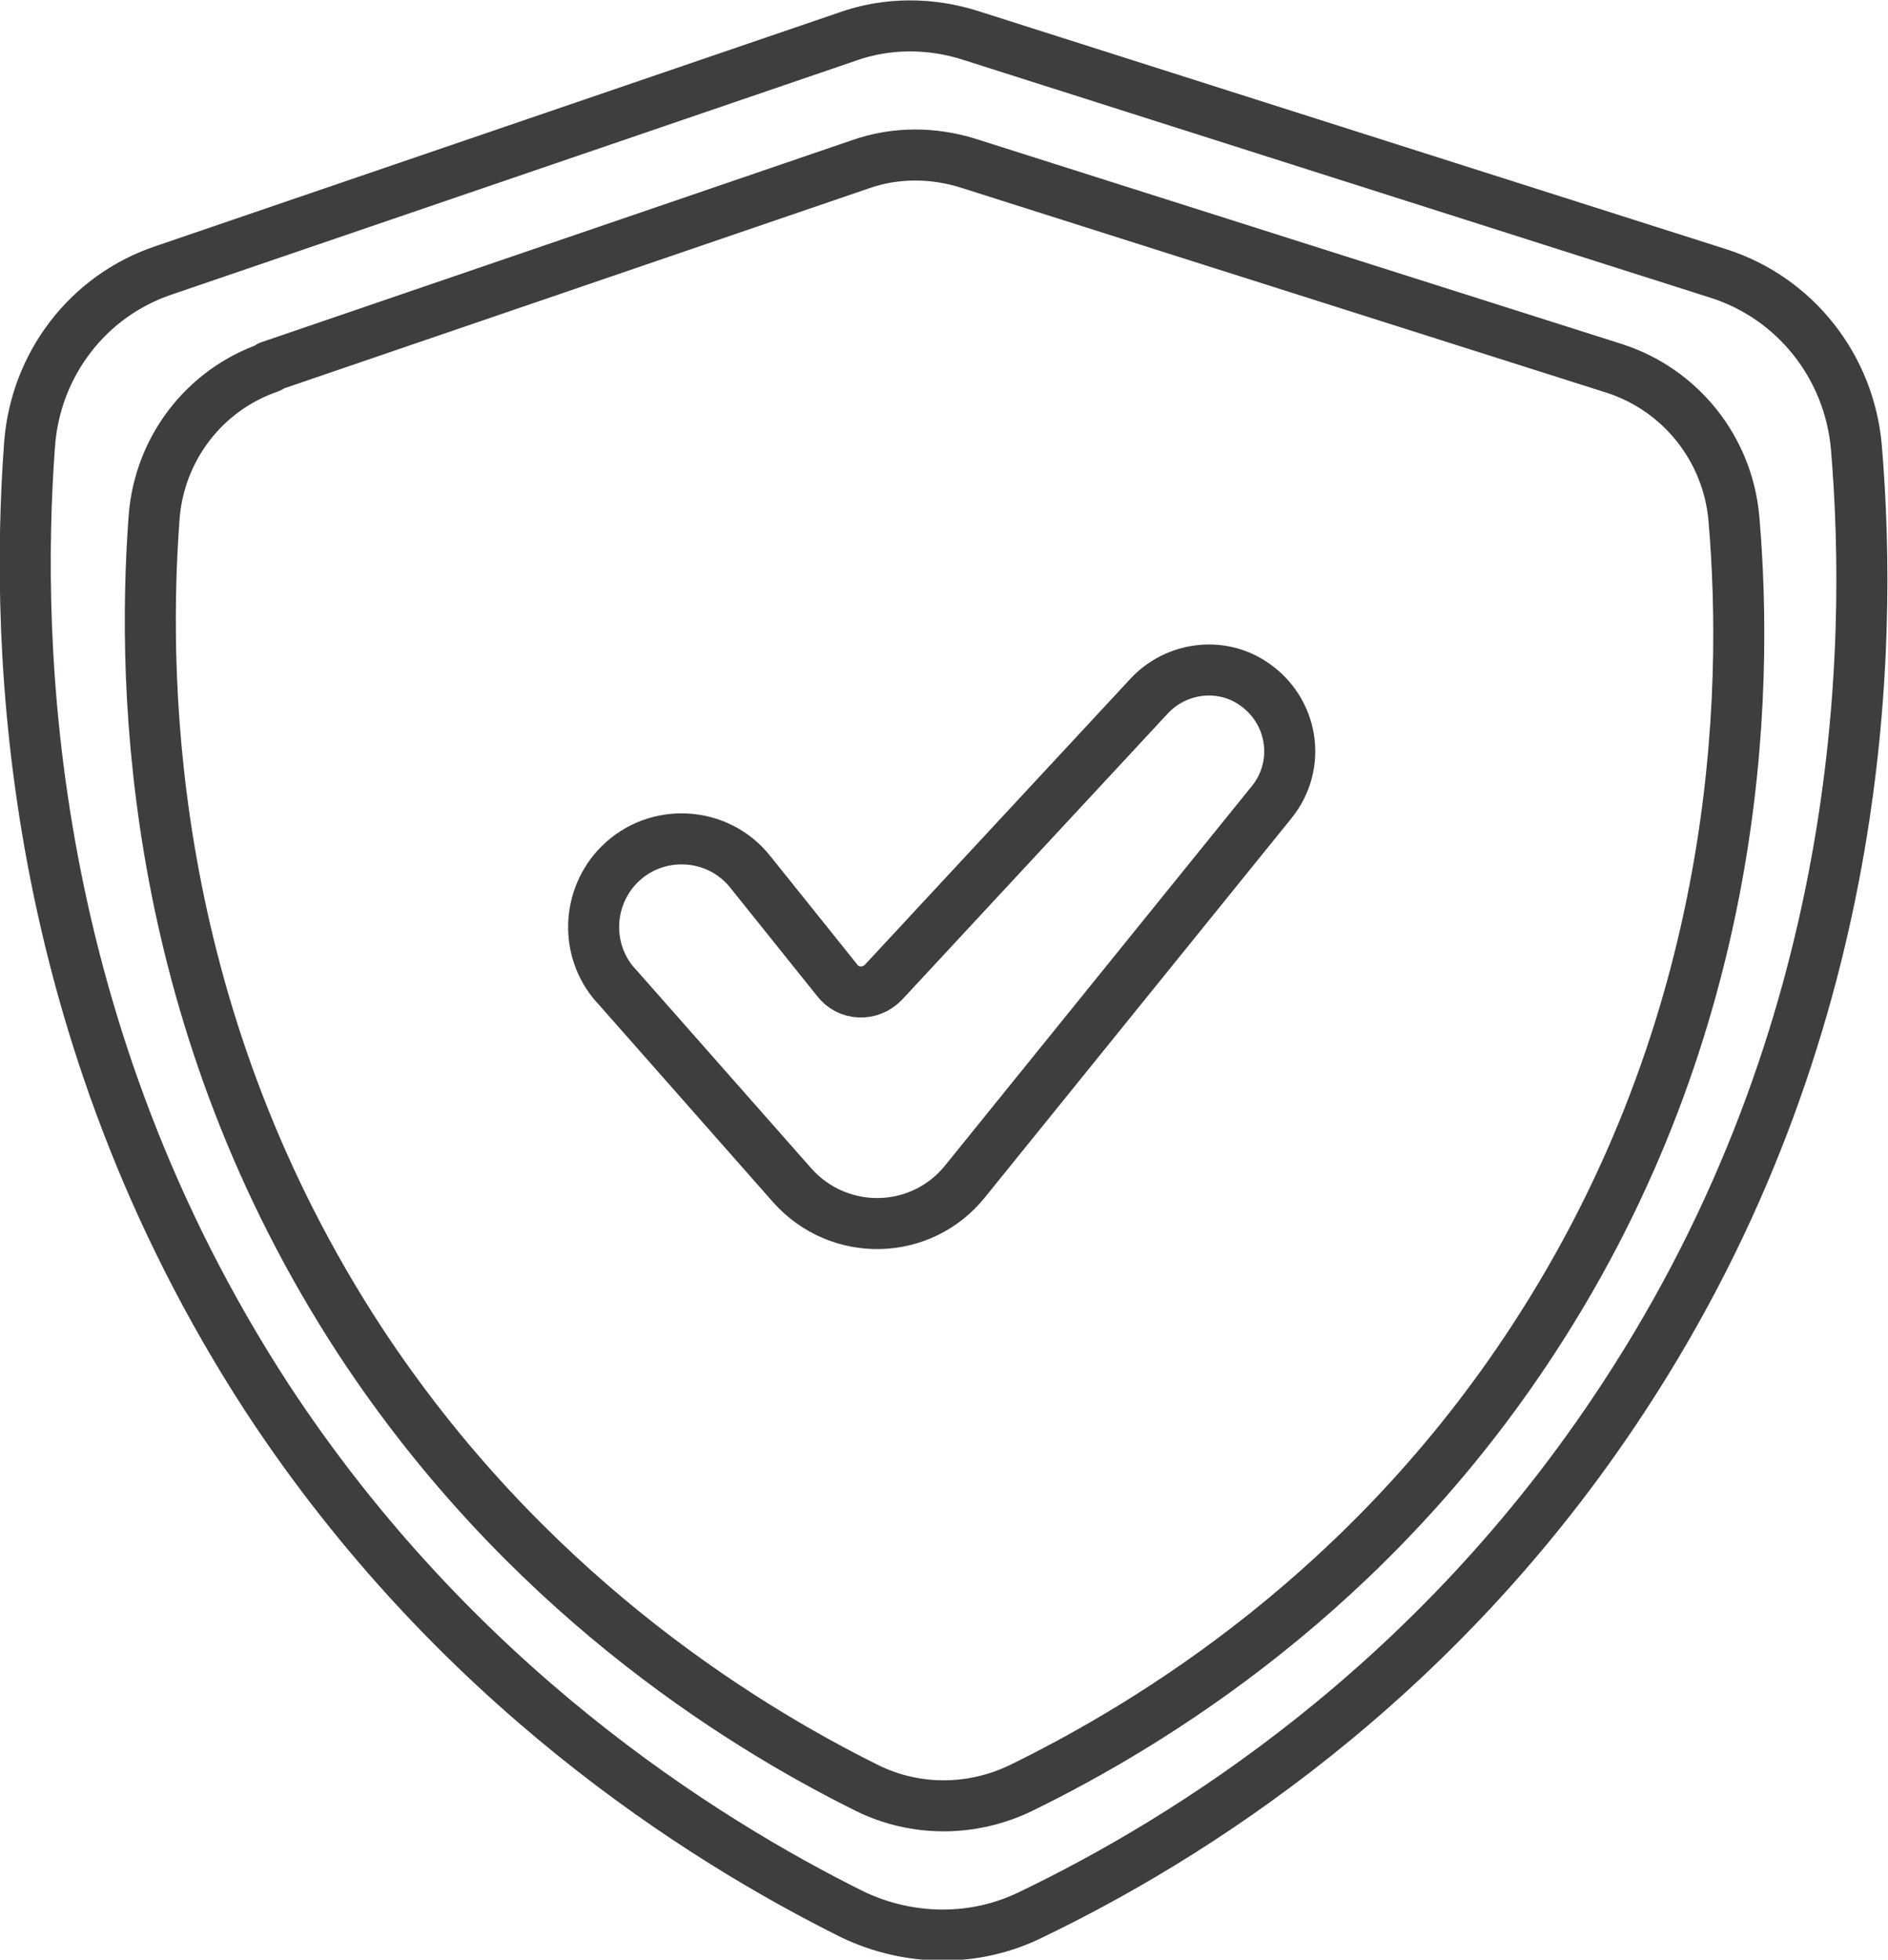 <svg viewBox="0 0 18.5 19.2" xmlns="http://www.w3.org/2000/svg" data-name="Layer 2" id="Layer_2">
  <defs>
    <style>
      .cls-1 {
        fill: none;
        stroke: #403d3d;
        stroke-linecap: round;
        stroke-linejoin: round;
        stroke-width: .5px;
      }
    </style>
  </defs>
  <g data-name="Layer 1" id="Layer_1-2">
    <g>
      <path d="M1.6,2.65L8.3.36c.39-.14.82-.14,1.22-.01l7.32,2.33c.75.24,1.28.91,1.35,1.7.17,2.02.07,5.73-2.28,9.31-1.85,2.83-4.29,4.34-5.81,5.07-.55.27-1.19.26-1.74,0-1.51-.75-3.91-2.27-5.74-5.06C.27,10.09.14,6.38.29,4.35c.06-.78.57-1.45,1.31-1.7Z" class="cls-1"></path>
      <path d="M2.64,3.59l5.79-1.98c.34-.12.71-.12,1.06-.01l6.33,2.01c.65.21,1.11.79,1.17,1.47.15,1.75.06,4.95-1.97,8.05-1.6,2.45-3.71,3.75-5.02,4.39-.48.23-1.03.23-1.5,0-1.31-.65-3.38-1.96-4.97-4.38C1.49,10.02,1.38,6.82,1.51,5.07c.05-.67.49-1.25,1.13-1.47Z" class="cls-1"></path>
      <path d="M6.04,9.66l1.72,1.95c.46.52,1.27.5,1.7-.04l3-3.71c.3-.37.21-.91-.19-1.17h0c-.32-.21-.75-.15-1.01.13l-2.6,2.8c-.13.14-.35.13-.46-.02l-.85-1.06c-.32-.4-.92-.43-1.28-.07h0c-.32.32-.34.84-.04,1.18Z" class="cls-1"></path>
    </g>
  </g>
</svg>